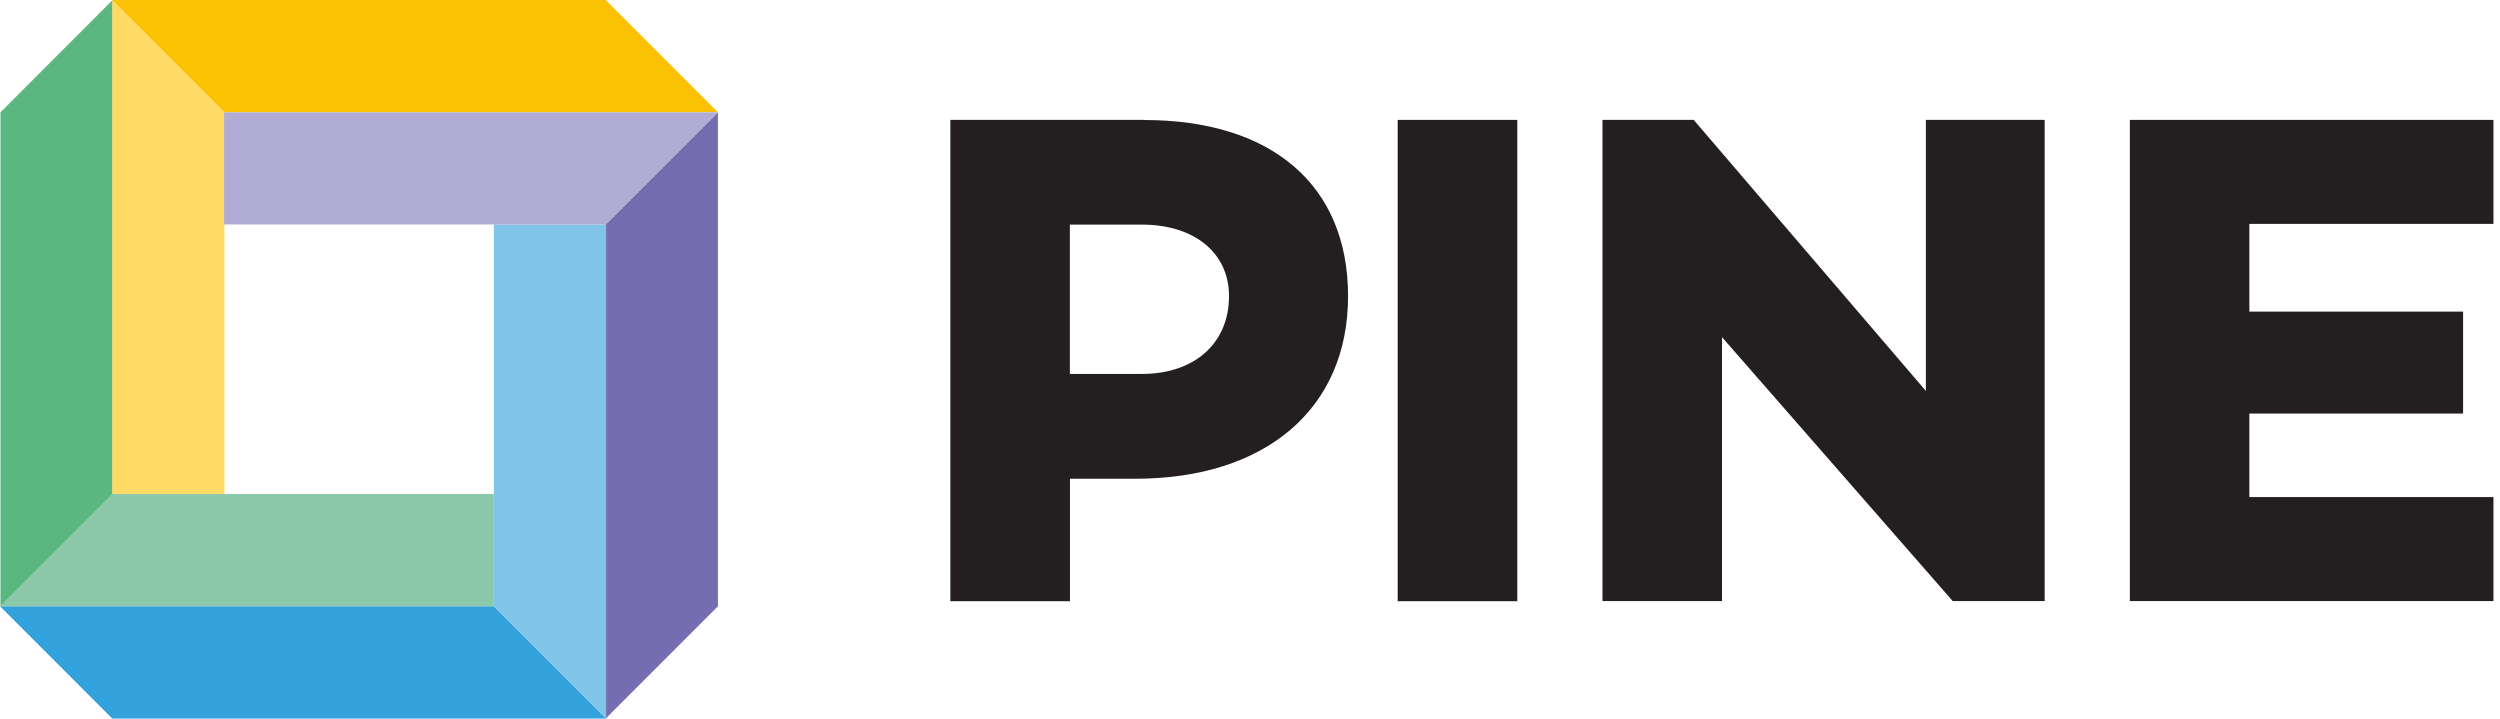<svg width="167" height="48" viewBox="0 0 167 48" fill="none" xmlns="http://www.w3.org/2000/svg">
<path d="M76.288 24.978H71.467V15.005H76.288C79.788 15.005 82.098 16.896 82.098 19.778C82.098 22.942 79.781 24.978 76.288 24.978ZM76.433 8.009H63.483V40.16H71.475V31.981H75.821C84.561 31.981 90.05 27.296 90.05 19.786C90.05 12.276 84.851 8.017 76.441 8.017L76.433 8.009Z" fill="#231F20"/>
<path d="M101.357 8.009H93.365V40.16H101.357V8.009Z" fill="#231F20"/>
<path d="M128.648 8.009V26.113L113.14 8.009H107.047V40.152H115.031V22.523L130.443 40.152H136.584V8.009H128.648Z" fill="#231F20"/>
<path d="M166.563 14.956V8.009H142.274V40.152H166.563V33.205H150.257V27.626H164.535V20.816H150.257V14.956H166.563Z" fill="#231F20"/>
<path fill-rule="evenodd" clip-rule="evenodd" d="M47.958 7.502V40.498L40.458 48V14.996L47.958 7.502Z" fill="#756DB0"/>
<path fill-rule="evenodd" clip-rule="evenodd" d="M40.49 48H7.501L0 40.498H32.989L40.49 48Z" fill="#33A1DB"/>
<path fill-rule="evenodd" clip-rule="evenodd" d="M0.032 40.498V7.502L7.525 0V32.995L0.032 40.498Z" fill="#5AB77F"/>
<path fill-rule="evenodd" clip-rule="evenodd" d="M7.469 0H40.458L47.958 7.502H14.969L7.469 0Z" fill="#FBC205"/>
<path fill-rule="evenodd" clip-rule="evenodd" d="M32.989 14.996H40.49V48L32.989 40.498V14.996Z" fill="#80C5E8"/>
<path fill-rule="evenodd" clip-rule="evenodd" d="M32.989 32.995V40.498H0L7.501 32.995H32.989Z" fill="#8CC9AA"/>
<path fill-rule="evenodd" clip-rule="evenodd" d="M14.993 32.995H7.501V0L14.993 7.502V32.995Z" fill="#FFDB66"/>
<path fill-rule="evenodd" clip-rule="evenodd" d="M14.97 14.996V7.502H47.959L40.458 14.996H14.97Z" fill="#B0ACD3"/>
</svg>
